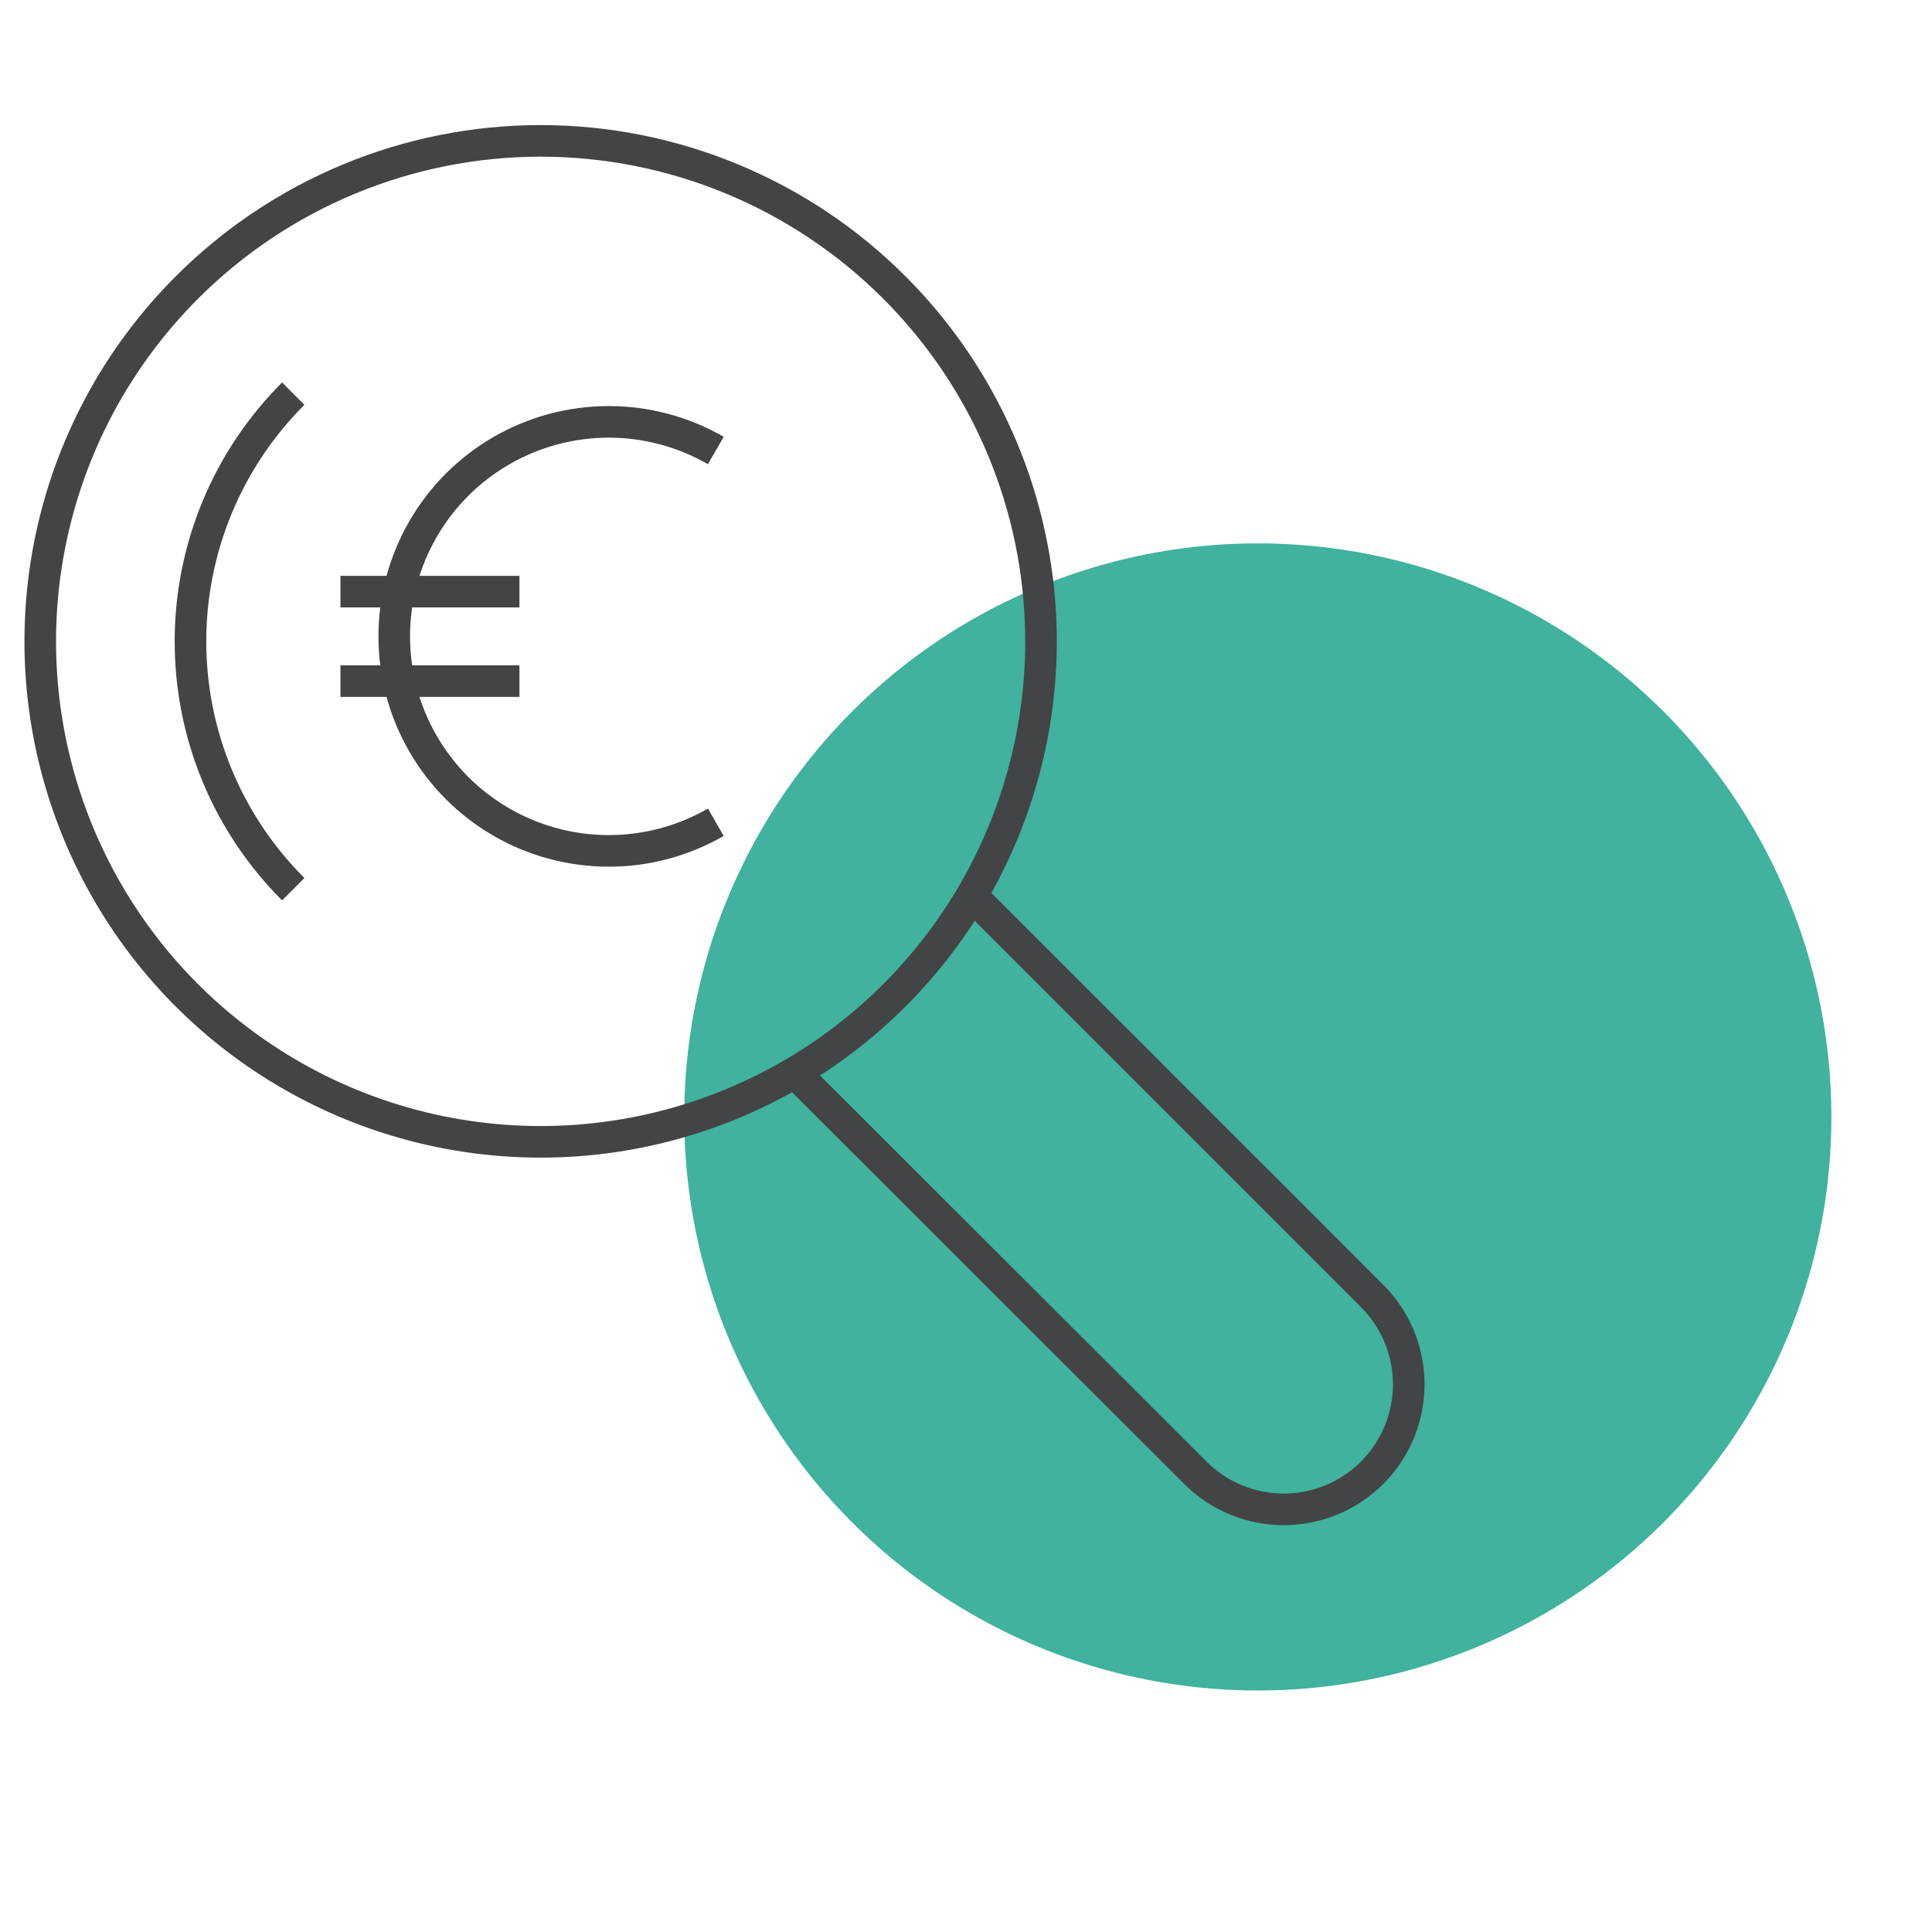 <svg xmlns="http://www.w3.org/2000/svg" width="96" height="96" viewBox="0 0 96 96" fill="none"><circle cx="62.5" cy="55.5" r="28.5" fill="#40B29E"></circle><path d="M48.291 44.504L68.186 64.4C69.349 65.566 70.002 67.147 70 68.795C69.998 70.442 69.342 72.022 68.175 73.186C67.009 74.349 65.428 75.002 63.781 75C62.133 74.998 60.554 74.342 59.39 73.175L39.495 53.3M14.572 44.184C12.953 42.568 11.668 40.649 10.791 38.537C9.915 36.424 9.464 34.159 9.464 31.872C9.464 29.584 9.915 27.32 10.791 25.207C11.668 23.094 12.953 21.175 14.572 19.56M16.916 33.845H25.811M16.916 29.397H25.811M35.569 40.858C33.948 41.791 32.111 42.282 30.241 42.28C28.371 42.279 26.534 41.785 24.915 40.849C23.296 39.914 21.951 38.568 21.017 36.949C20.082 35.329 19.59 33.492 19.59 31.621C19.59 29.751 20.082 27.914 21.017 26.294C21.951 24.674 23.296 23.329 24.915 22.393C26.534 21.457 28.371 20.964 30.241 20.962C32.111 20.961 33.948 21.451 35.569 22.385M44.444 14.29C47.921 17.768 50.29 22.198 51.249 27.021C52.209 31.845 51.716 36.844 49.834 41.388C47.953 45.931 44.766 49.814 40.677 52.546C36.588 55.279 31.781 56.737 26.863 56.737C21.946 56.737 17.139 55.279 13.05 52.546C8.961 49.814 5.774 45.931 3.893 41.388C2.011 36.844 1.518 31.845 2.478 27.021C3.437 22.198 5.805 17.768 9.283 14.29C11.59 11.979 14.331 10.146 17.347 8.895C20.364 7.644 23.598 7 26.863 7C30.129 7 33.363 7.644 36.38 8.895C39.396 10.146 42.137 11.979 44.444 14.29Z" stroke="#434445" stroke-width="1.57"></path></svg>